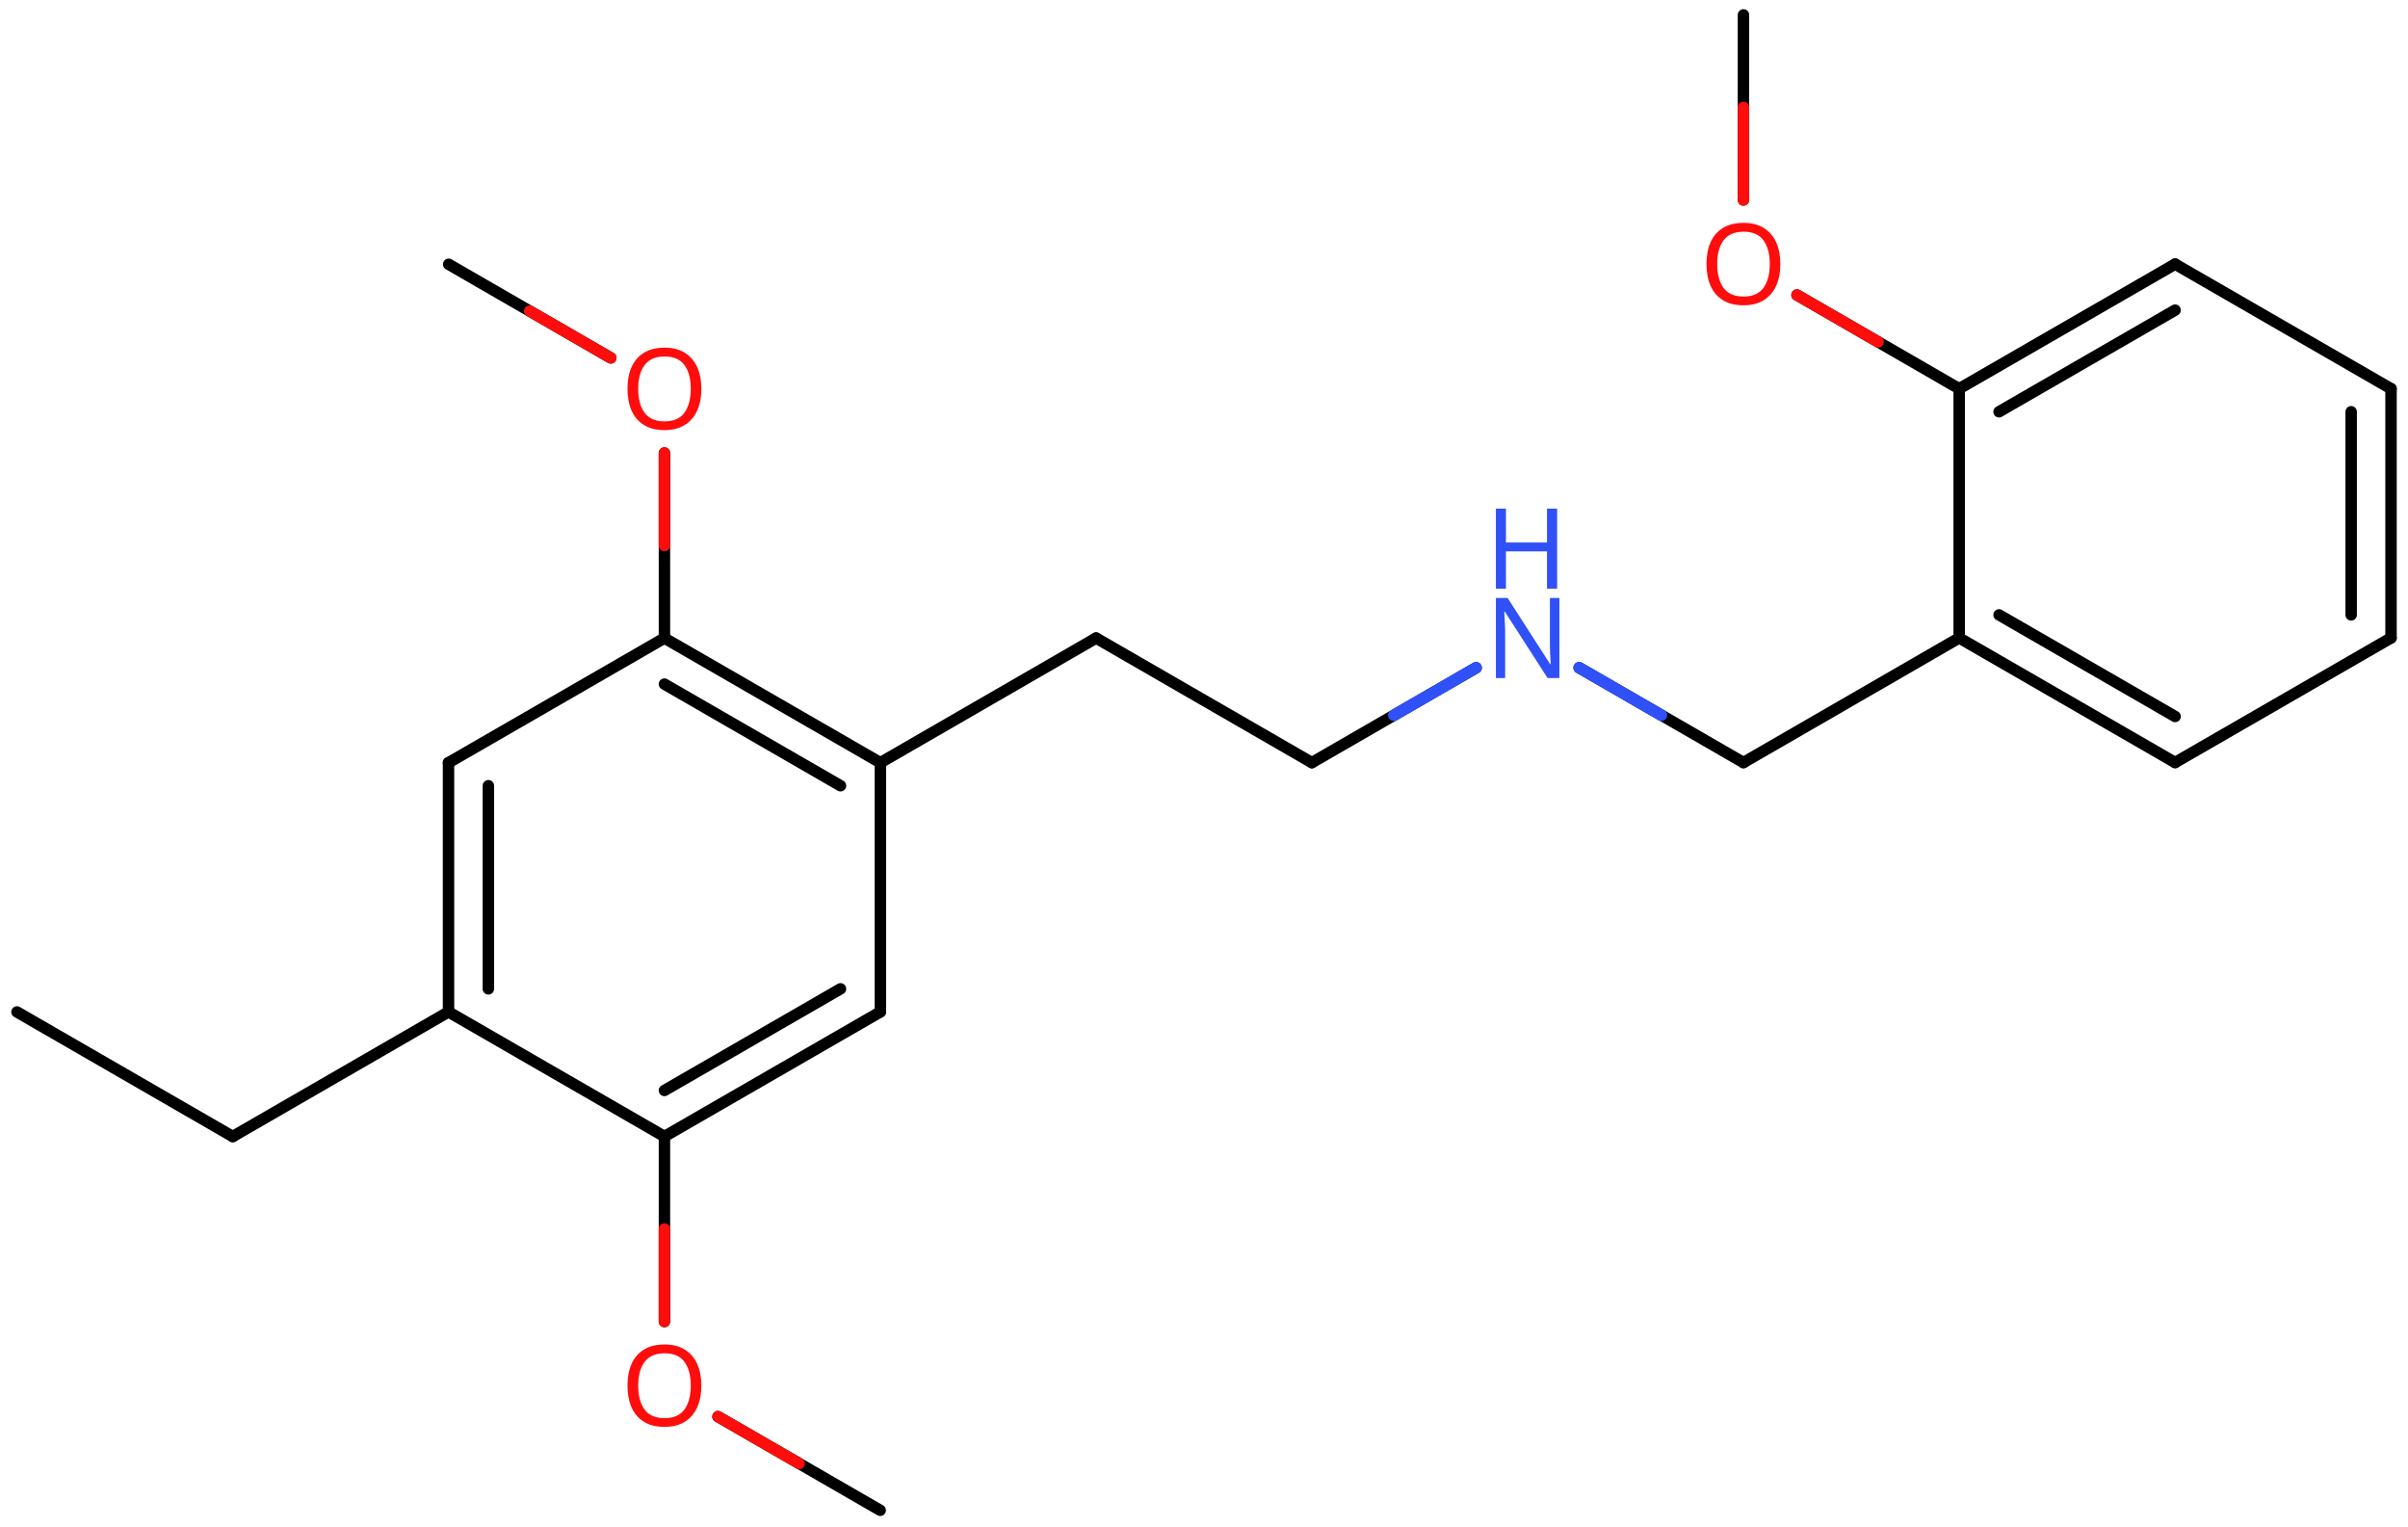 <svg xmlns="http://www.w3.org/2000/svg" xmlns:xlink="http://www.w3.org/1999/xlink" height="93.401mm" version="1.2" viewBox="0 0 147.295 93.401" width="147.295mm">
      
    <desc>Generated by the Chemistry Development Kit (http://github.com/cdk)</desc>
      
    <g fill="#FF0D0D" stroke="#000000" stroke-linecap="round" stroke-linejoin="round" stroke-width=".7">
            
        <rect fill="#FFFFFF" height="94.0" stroke="none" width="148.0" x=".0" y=".0"/>
            
        <g class="mol" id="mol1">
                  
            <line class="bond" id="mol1bnd1" x1="1.038" x2="14.238" y1="61.887" y2="69.505"/>
                  
            <line class="bond" id="mol1bnd2" x1="14.238" x2="27.435" y1="69.505" y2="61.883"/>
                  
            <g class="bond" id="mol1bnd3">
                        
                <line x1="27.435" x2="27.435" y1="46.643" y2="61.883"/>
                        
                <line x1="29.873" x2="29.873" y1="48.051" y2="60.474"/>
                      
            </g>
                  
            <line class="bond" id="mol1bnd4" x1="27.435" x2="40.643" y1="46.643" y2="39.023"/>
                  
            <g class="bond" id="mol1bnd5">
                        
                <line x1="53.851" x2="40.643" y1="46.643" y2="39.023"/>
                        
                <line x1="51.412" x2="40.643" y1="48.051" y2="41.838"/>
                      
            </g>
                  
            <line class="bond" id="mol1bnd6" x1="53.851" x2="53.851" y1="46.643" y2="61.883"/>
                  
            <g class="bond" id="mol1bnd7">
                        
                <line x1="40.643" x2="53.851" y1="69.503" y2="61.883"/>
                        
                <line x1="40.643" x2="51.412" y1="66.688" y2="60.474"/>
                      
            </g>
                  
            <line class="bond" id="mol1bnd8" x1="27.435" x2="40.643" y1="61.883" y2="69.503"/>
                  
            <line class="bond" id="mol1bnd9" x1="40.643" x2="40.643" y1="69.503" y2="80.821"/>
                  
            <line class="bond" id="mol1bnd10" x1="43.918" x2="53.841" y1="86.634" y2="92.363"/>
                  
            <line class="bond" id="mol1bnd11" x1="53.851" x2="67.048" y1="46.643" y2="39.021"/>
                  
            <line class="bond" id="mol1bnd12" x1="67.048" x2="80.247" y1="39.021" y2="46.639"/>
                  
            <line class="bond" id="mol1bnd13" x1="80.247" x2="90.291" y1="46.639" y2="40.838"/>
                  
            <line class="bond" id="mol1bnd14" x1="96.597" x2="106.644" y1="40.836" y2="46.634"/>
                  
            <line class="bond" id="mol1bnd15" x1="106.644" x2="119.841" y1="46.634" y2="39.012"/>
                  
            <g class="bond" id="mol1bnd16">
                        
                <line x1="119.841" x2="133.049" y1="39.012" y2="46.632"/>
                        
                <line x1="122.279" x2="133.049" y1="37.604" y2="43.817"/>
                      
            </g>
                  
            <line class="bond" id="mol1bnd17" x1="133.049" x2="146.257" y1="46.632" y2="39.012"/>
                  
            <g class="bond" id="mol1bnd18">
                        
                <line x1="146.257" x2="146.257" y1="39.012" y2="23.772"/>
                        
                <line x1="143.818" x2="143.818" y1="37.604" y2="25.181"/>
                      
            </g>
                  
            <line class="bond" id="mol1bnd19" x1="146.257" x2="133.049" y1="23.772" y2="16.152"/>
                  
            <g class="bond" id="mol1bnd20">
                        
                <line x1="133.049" x2="119.841" y1="16.152" y2="23.772"/>
                        
                <line x1="133.049" x2="122.279" y1="18.967" y2="25.181"/>
                      
            </g>
                  
            <line class="bond" id="mol1bnd21" x1="119.841" x2="119.841" y1="39.012" y2="23.772"/>
                  
            <line class="bond" id="mol1bnd22" x1="119.841" x2="109.919" y1="23.772" y2="18.042"/>
                  
            <line class="bond" id="mol1bnd23" x1="106.644" x2="106.646" y1="12.229" y2=".91"/>
                  
            <line class="bond" id="mol1bnd24" x1="40.643" x2="40.643" y1="39.023" y2="27.704"/>
                  
            <line class="bond" id="mol1bnd25" x1="37.359" x2="27.444" y1="21.887" y2="16.163"/>
                  
            <path class="atom" d="M42.902 84.74q-.0 .756 -.256 1.327q-.256 .566 -.756 .881q-.5 .316 -1.244 .316q-.756 -.0 -1.262 -.316q-.506 -.315 -.757 -.887q-.244 -.571 -.244 -1.333q.0 -.75 .244 -1.31q.251 -.565 .757 -.881q.506 -.315 1.273 -.315q.733 -.0 1.233 .315q.5 .31 .756 .875q.256 .566 .256 1.328zM39.038 84.74q.0 .923 .387 1.458q.393 .53 1.221 .53q.839 .0 1.22 -.53q.387 -.535 .387 -1.458q-.0 -.929 -.387 -1.453q-.381 -.524 -1.209 -.524q-.833 .0 -1.226 .524q-.393 .524 -.393 1.453z" id="mol1atm9" stroke="none"/>
                  
            <g class="atom" id="mol1atm13">
                        
                <path d="M95.385 41.466h-.721l-2.619 -4.066h-.03q.012 .238 .03 .595q.024 .358 .024 .733v2.738h-.566v-4.899h.715l2.607 4.054h.03q-.006 -.107 -.018 -.328q-.012 -.22 -.024 -.476q-.006 -.262 -.006 -.482v-2.768h.578v4.899z" fill="#3050F8" stroke="none"/>
                        
                <path d="M95.248 36.005h-.619v-2.286h-2.512v2.286h-.614v-4.899h.614v2.071h2.512v-2.071h.619v4.899z" fill="#3050F8" stroke="none"/>
                      
            </g>
                  
            <path class="atom" d="M108.903 16.147q-.0 .756 -.256 1.328q-.256 .565 -.756 .881q-.5 .315 -1.245 .315q-.756 .0 -1.262 -.315q-.506 -.316 -.756 -.887q-.244 -.572 -.244 -1.334q.0 -.75 .244 -1.309q.25 -.566 .756 -.882q.506 -.315 1.274 -.315q.733 -.0 1.233 .315q.5 .31 .756 .876q.256 .565 .256 1.327zM105.039 16.147q.0 .923 .387 1.459q.393 .529 1.22 .529q.84 .0 1.221 -.529q.387 -.536 .387 -1.459q-.0 -.929 -.387 -1.452q-.381 -.524 -1.209 -.524q-.833 -.0 -1.226 .524q-.393 .523 -.393 1.452z" id="mol1atm21" stroke="none"/>
                  
            <path class="atom" d="M42.902 23.78q-.0 .756 -.256 1.327q-.256 .566 -.756 .881q-.5 .316 -1.244 .316q-.756 -.0 -1.262 -.316q-.506 -.315 -.757 -.887q-.244 -.571 -.244 -1.333q.0 -.75 .244 -1.31q.251 -.565 .757 -.881q.506 -.315 1.273 -.315q.733 -.0 1.233 .315q.5 .31 .756 .875q.256 .566 .256 1.328zM39.038 23.78q.0 .923 .387 1.458q.393 .53 1.221 .53q.839 .0 1.22 -.53q.387 -.535 .387 -1.458q-.0 -.929 -.387 -1.453q-.381 -.524 -1.209 -.524q-.833 .0 -1.226 .524q-.393 .524 -.393 1.453z" id="mol1atm23" stroke="none"/>
                
            <line class="hi" id="mol1bnd9" stroke="#FF0D0D" x1="40.643" x2="40.643" y1="80.821" y2="75.162"/>
            <line class="hi" id="mol1bnd10" stroke="#FF0D0D" x1="43.918" x2="48.88" y1="86.634" y2="89.499"/>
            <line class="hi" id="mol1bnd13" stroke="#3050F8" x1="90.291" x2="85.269" y1="40.838" y2="43.739"/>
            <line class="hi" id="mol1bnd13" stroke="#3050F8" x1="90.291" x2="85.269" y1="40.838" y2="43.739"/>
            <line class="hi" id="mol1bnd14" stroke="#3050F8" x1="96.597" x2="101.62" y1="40.836" y2="43.735"/>
            <line class="hi" id="mol1bnd14" stroke="#3050F8" x1="96.597" x2="101.62" y1="40.836" y2="43.735"/>
            <line class="hi" id="mol1bnd22" stroke="#FF0D0D" x1="109.919" x2="114.88" y1="18.042" y2="20.907"/>
            <line class="hi" id="mol1bnd23" stroke="#FF0D0D" x1="106.644" x2="106.645" y1="12.229" y2="6.569"/>
            <line class="hi" id="mol1bnd24" stroke="#FF0D0D" x1="40.643" x2="40.643" y1="27.704" y2="33.364"/>
            <line class="hi" id="mol1bnd25" stroke="#FF0D0D" x1="37.359" x2="32.401" y1="21.887" y2="19.025"/>
        </g>
          
    </g>
    
</svg>
